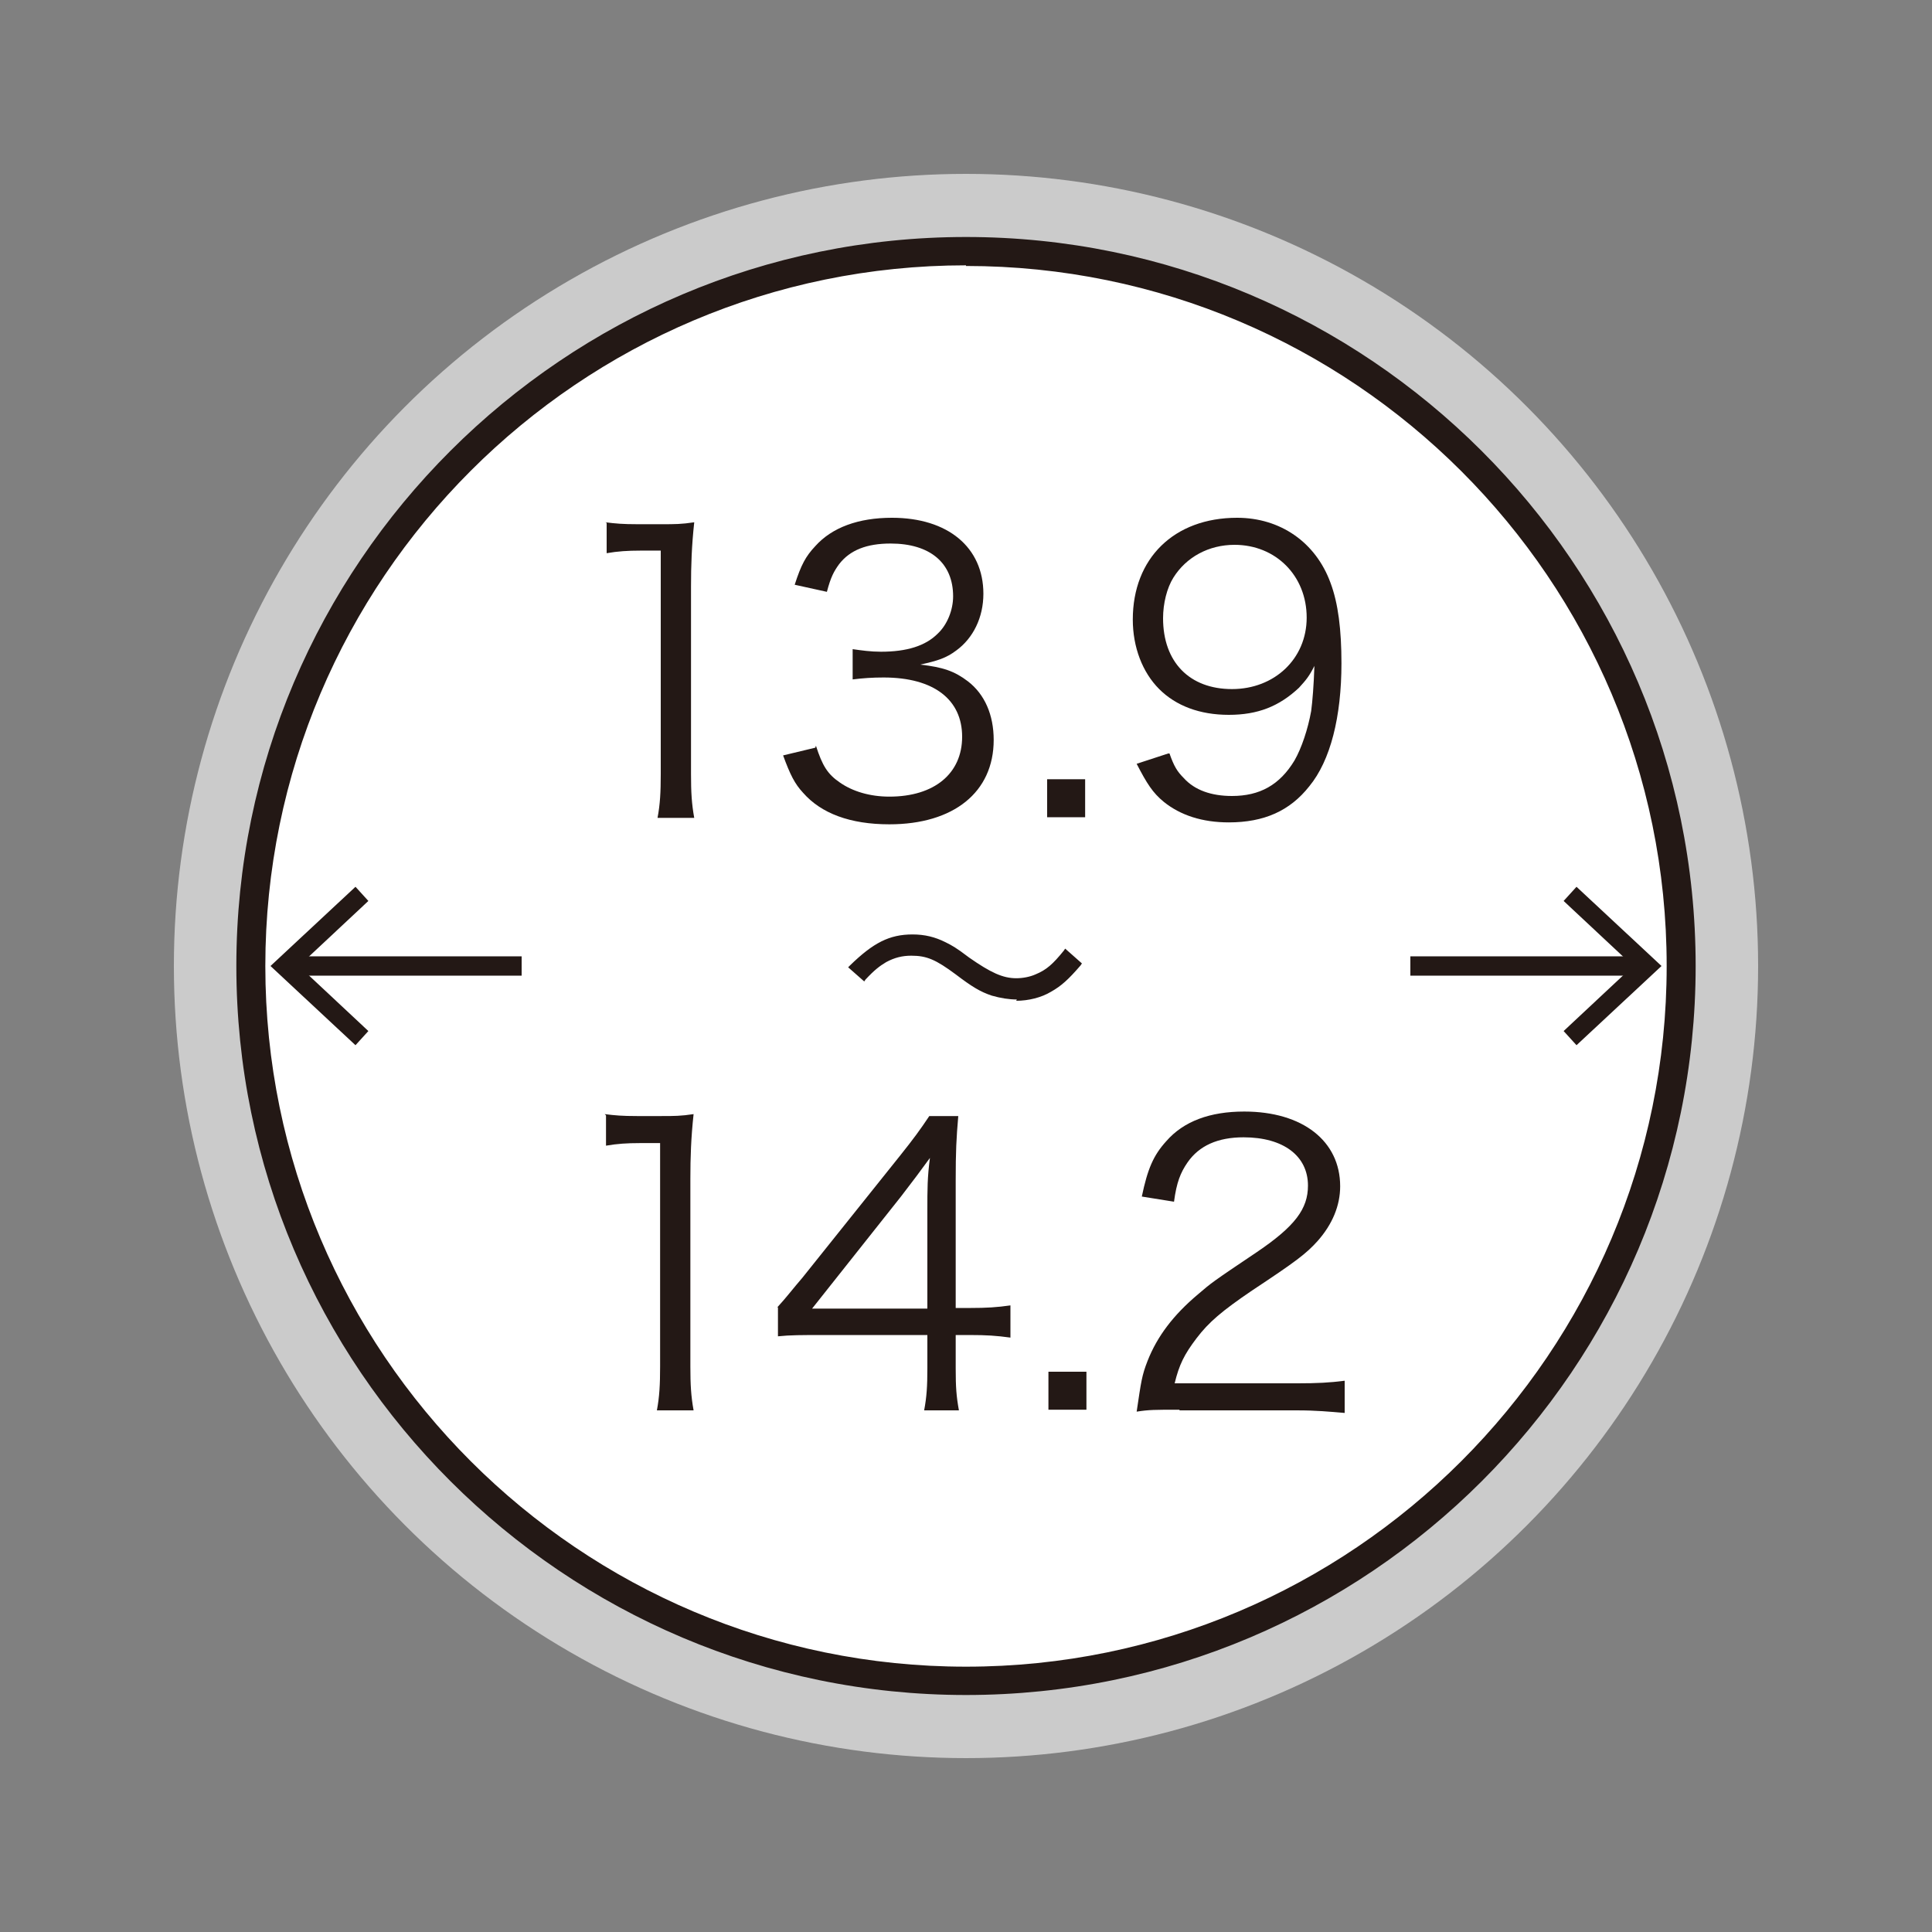<?xml version="1.0" encoding="UTF-8"?><svg id="_레이어_1" xmlns="http://www.w3.org/2000/svg" viewBox="0 0 30 30"><rect x="0" y="0" width="30" height="30" fill="#808080" stroke="none"/><defs><style>.cls-1{fill:#fff;}.cls-2{fill:#cbcbcb;}.cls-3{fill:none;}.cls-4{fill:#231815;}</style></defs><circle class="cls-2" cx="15" cy="15" r="12.3"/><g><circle class="cls-1" cx="15" cy="15" r="11.1"/><path class="cls-4" d="M15,26.32c-6.24,0-11.33-5.08-11.33-11.32S8.76,3.68,15,3.68s11.33,5.08,11.33,11.32-5.08,11.32-11.33,11.32Zm0-22.2c-6,0-10.88,4.88-10.88,10.88s4.88,10.88,10.88,10.88,10.88-4.88,10.88-10.88S21,4.13,15,4.13Z"/></g><g><rect class="cls-4" x="21.9" y="14.85" width="3.57" height=".3"/><polygon class="cls-4" points="24.48 13.77 24.28 13.99 25.36 15 24.28 16.01 24.48 16.23 25.8 15 24.48 13.77"/></g><g><rect class="cls-4" x="4.53" y="14.85" width="3.57" height=".3"/><polygon class="cls-4" points="5.52 16.23 5.72 16.01 4.64 15 5.72 13.99 5.52 13.77 4.2 15 5.52 16.23"/></g><g><path class="cls-4" d="M9.4,8.11c.16,.02,.27,.03,.5,.03h.38c.2,0,.3,0,.5-.03-.04,.37-.05,.67-.05,1v2.91c0,.28,.01,.46,.05,.68h-.57c.04-.21,.05-.4,.05-.68v-3.47h-.32c-.19,0-.35,.01-.52,.04v-.47Z"/><path class="cls-4" d="M12.67,11.58c.1,.31,.18,.44,.37,.57,.2,.14,.47,.22,.77,.22,.7,0,1.13-.36,1.13-.93s-.43-.92-1.22-.92c-.17,0-.32,.01-.48,.03v-.47c.14,.02,.28,.04,.44,.04,.4,0,.69-.09,.88-.28,.15-.14,.24-.37,.24-.58,0-.52-.36-.82-.97-.82-.37,0-.63,.1-.8,.32-.08,.11-.13,.2-.19,.43l-.5-.11c.1-.31,.17-.44,.32-.6,.26-.29,.67-.44,1.19-.44,.87,0,1.42,.46,1.42,1.18,0,.37-.16,.69-.42,.88-.16,.12-.29,.16-.56,.22,.35,.04,.53,.1,.74,.26,.26,.2,.4,.52,.4,.91,0,.81-.62,1.31-1.62,1.31-.61,0-1.06-.17-1.34-.49-.13-.14-.2-.28-.31-.58l.5-.12Z"/><path class="cls-4" d="M16.85,12.1v.59h-.59v-.59h.59Z"/><path class="cls-4" d="M18.16,11.7c.07,.2,.12,.28,.22,.38,.17,.19,.43,.28,.75,.28,.43,0,.74-.17,.97-.55,.11-.19,.21-.49,.26-.77,.02-.15,.04-.4,.05-.7-.08,.16-.13,.22-.24,.34-.31,.29-.64,.42-1.09,.42s-.82-.14-1.08-.4-.41-.65-.41-1.08c0-.95,.64-1.58,1.62-1.58,.67,0,1.22,.38,1.45,1.01,.12,.32,.17,.73,.17,1.25,0,.83-.17,1.51-.5,1.91-.3,.38-.7,.56-1.25,.56-.41,0-.75-.11-1.01-.32-.17-.14-.26-.28-.42-.59l.49-.16Zm2.13-2.11c0-.65-.48-1.13-1.12-1.13-.4,0-.75,.19-.95,.51-.1,.16-.16,.4-.16,.63,0,.68,.41,1.1,1.07,1.1s1.16-.47,1.16-1.11Z"/></g><g><path class="cls-4" d="M13.23,15.01c.35-.34,.59-.46,.95-.46,.18,0,.33,.04,.49,.11,.1,.05,.15,.08,.37,.24,.33,.24,.53,.32,.76,.32,.11,0,.22-.02,.31-.07,.17-.07,.28-.16,.45-.38l.21,.18c-.19,.22-.3,.32-.45,.41-.15,.09-.34,.13-.52,.13-.12,0-.25-.02-.37-.06-.17-.06-.29-.13-.55-.32-.31-.23-.47-.3-.71-.3-.15,0-.28,.03-.41,.1-.11,.06-.19,.13-.33,.28l-.2-.17Z"/><path class="cls-4" d="M15.79,15.52c-.12,0-.25-.02-.39-.06-.18-.06-.31-.14-.56-.33-.31-.23-.45-.29-.69-.29-.14,0-.26,.03-.39,.1-.1,.06-.18,.12-.32,.27l-.02,.03-.25-.22,.03-.03c.36-.35,.61-.48,.97-.48,.19,0,.35,.04,.51,.12,.1,.05,.16,.08,.37,.24,.33,.23,.52,.32,.73,.32,.1,0,.21-.02,.3-.06,.17-.07,.27-.16,.44-.37l.02-.03,.26,.23-.02,.03c-.19,.22-.3,.32-.46,.41-.15,.09-.35,.14-.54,.14Zm-1.63-.76c.25,0,.41,.07,.73,.31,.24,.18,.37,.25,.54,.31,.12,.04,.25,.06,.36,.06,.18,0,.36-.05,.5-.13,.15-.08,.25-.17,.42-.37l-.15-.13c-.16,.2-.27,.29-.44,.36-.1,.05-.21,.07-.33,.07-.23,0-.44-.09-.78-.33-.21-.15-.26-.18-.36-.23-.15-.08-.3-.11-.48-.11-.33,0-.56,.11-.89,.43l.14,.12c.13-.14,.21-.2,.31-.26,.14-.08,.27-.11,.42-.11Z"/></g><g><path class="cls-4" d="M9.39,17.3c.16,.02,.27,.03,.5,.03h.38c.2,0,.3,0,.5-.03-.04,.37-.05,.67-.05,1v2.92c0,.28,.01,.46,.05,.68h-.57c.04-.21,.05-.4,.05-.68v-3.47h-.32c-.19,0-.35,.01-.52,.04v-.47Z"/><path class="cls-4" d="M12.07,20.3c.13-.14,.26-.31,.39-.46l1.52-1.9c.2-.25,.31-.4,.45-.61h.45c-.03,.35-.04,.54-.04,1.01v1.97h.23c.25,0,.41-.01,.62-.04v.5c-.22-.03-.37-.04-.63-.04h-.22v.52c0,.29,.01,.43,.05,.65h-.54c.04-.21,.05-.38,.05-.65v-.52h-1.61c-.34,0-.52,0-.71,.02v-.45Zm2.33-1.51c0-.32,0-.51,.04-.81-.13,.18-.28,.38-.45,.6l-1.38,1.74h1.79v-1.52Z"/><path class="cls-4" d="M16.87,21.3v.59h-.59v-.59h.59Z"/><path class="cls-4" d="M18.31,21.89c-.38,0-.47,0-.66,.03,.07-.47,.08-.56,.17-.79,.15-.38,.4-.71,.78-1.03,.21-.18,.22-.19,.92-.66,.59-.4,.79-.67,.79-1.03,0-.46-.38-.75-1-.75-.4,0-.69,.13-.87,.39-.11,.16-.17,.31-.21,.61l-.5-.08c.09-.43,.18-.64,.38-.86,.27-.31,.68-.46,1.21-.46,.91,0,1.49,.46,1.49,1.16,0,.3-.12,.59-.35,.85-.18,.2-.34,.32-1.02,.77-.47,.32-.67,.49-.86,.74-.19,.25-.27,.41-.34,.7h1.91c.3,0,.5-.01,.73-.04v.5c-.24-.02-.44-.04-.74-.04h-1.82Z"/></g><rect class="cls-3" width="30" height="30"/></svg>